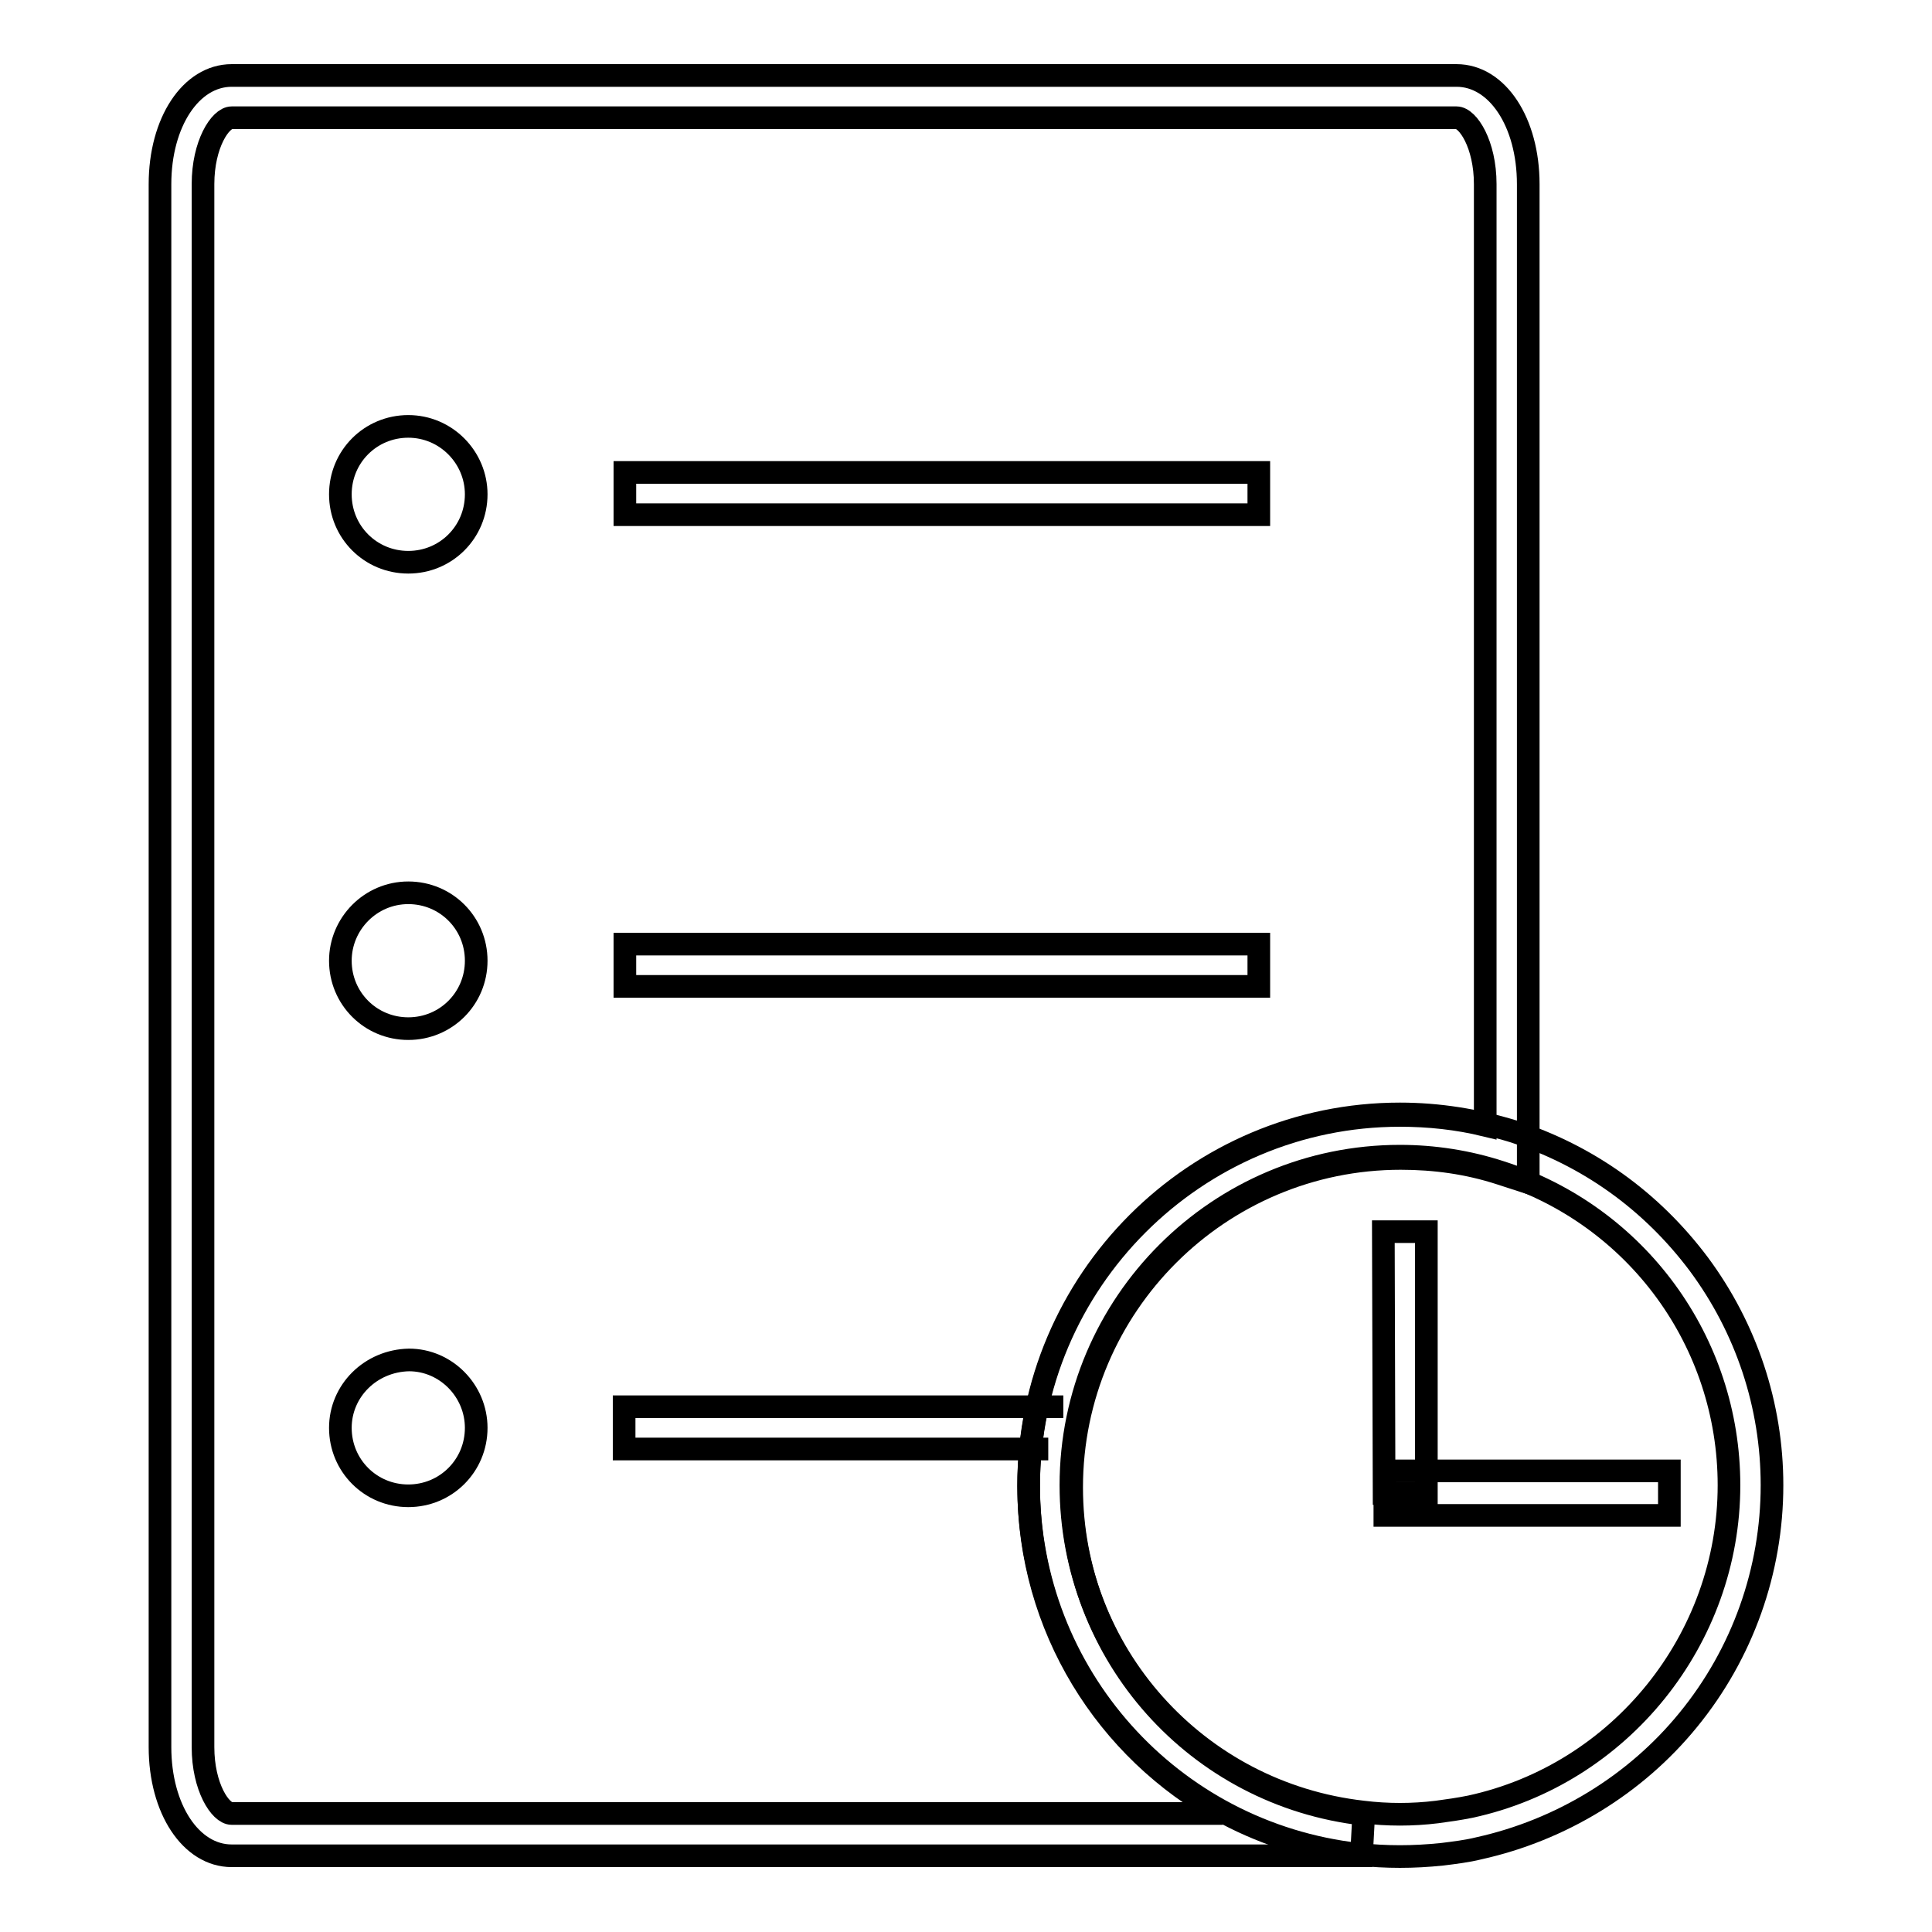 <?xml version="1.0" encoding="utf-8"?>
<!-- Svg Vector Icons : http://www.onlinewebfonts.com/icon -->
<!DOCTYPE svg PUBLIC "-//W3C//DTD SVG 1.1//EN" "http://www.w3.org/Graphics/SVG/1.1/DTD/svg11.dtd">
<svg version="1.1" xmlns="http://www.w3.org/2000/svg" xmlns:xlink="http://www.w3.org/1999/xlink" x="0px" y="0px" viewBox="0 0 256 256" enable-background="new 0 0 256 256" xml:space="preserve">
<g><g><path stroke-width="3" fill-opacity="0" stroke="#000000"  d="M185.5,246c-1.8,0-3.7-0.1-5.5-0.3c-24.9-2.8-43.7-23.8-43.7-48.9c0-27.1,22.1-49.2,49.2-49.2c5.1,0,10.1,0.8,15,2.3c9.9,3.2,18.3,9.2,24.6,17.6c6.3,8.5,9.7,18.7,9.7,29.3c0,11.3-3.9,22.3-11.1,31.1c-7,8.6-16.9,14.6-27.7,17c-1.6,0.4-3.3,0.6-4.9,0.8C189.2,245.9,187.3,246,185.5,246z M185.5,153.2c-24,0-43.6,19.5-43.6,43.6c0,22.2,16.6,40.8,38.7,43.3c1.6,0.2,3.3,0.3,4.9,0.3s3.3-0.1,4.9-0.3c1.5-0.2,2.9-0.4,4.4-0.7c19.9-4.3,34.3-22.2,34.3-42.6c0-19-12.2-35.7-30.3-41.5C194.5,153.9,190,153.2,185.5,153.2z"/><path stroke-width="3" fill-opacity="0" stroke="#000000"  d="M180.4,245.9H30.7c-5.4,0-9.5-6.2-9.5-14.4V24.4c0-8.2,4.1-14.4,9.5-14.4h162.3c5.4,0,9.5,6.2,9.5,14.4v132.3l-3.7-1.2c-4.3-1.4-8.7-2-13.2-2c-24,0-43.6,19.5-43.6,43.6c0,22.2,16.6,40.8,38.7,43.3L180.4,245.9z M30.7,15.6c-1.5,0-3.8,3.5-3.8,8.8v207.1c0,5.3,2.3,8.8,3.8,8.8h131.3c-15.4-8.4-25.7-24.7-25.7-43.3c0-27.1,22.1-49.2,49.2-49.2c3.8,0,7.6,0.4,11.3,1.3V24.4c0-5.3-2.3-8.8-3.8-8.8H30.7z"/><path stroke-width="3" fill-opacity="0" stroke="#000000"  d="M82.8,62.6h84v5.6h-84V62.6z"/><path stroke-width="3" fill-opacity="0" stroke="#000000"  d="M82.8,125.1h84v5.6h-84V125.1z"/><path stroke-width="3" fill-opacity="0" stroke="#000000"  d="M138.9,192c-22.4,0-56.2,0-56.2,0v-5.6c0,0,35.9,0,58.2,0"/><path stroke-width="3" fill-opacity="0" stroke="#000000"  d="M183.3,163.2h5.7v34.7h-5.6L183.3,163.2L183.3,163.2z"/><path stroke-width="3" fill-opacity="0" stroke="#000000"  d="M183.5,194.9h37.7v5.9h-37.7V194.9z"/><path stroke-width="3" fill-opacity="0" stroke="#000000"  d="M45.1,65.5c0,5,4,9,9,9c5,0,9-4,9-9c0-4.9-4-9-9-9S45.1,60.5,45.1,65.5z"/><path stroke-width="3" fill-opacity="0" stroke="#000000"  d="M45.1,127.3c0,5,4,9,9,9c5,0,9-4,9-9l0,0c0-5-4-9-9-9S45.1,122.4,45.1,127.3z"/><path stroke-width="3" fill-opacity="0" stroke="#000000"  d="M45.1,189.2c0,5,4,9,9,9c5,0,9-4,9-9c0-4.9-4-9-8.9-9C49.1,180.3,45.1,184.3,45.1,189.2L45.1,189.2z"/></g></g>
</svg>